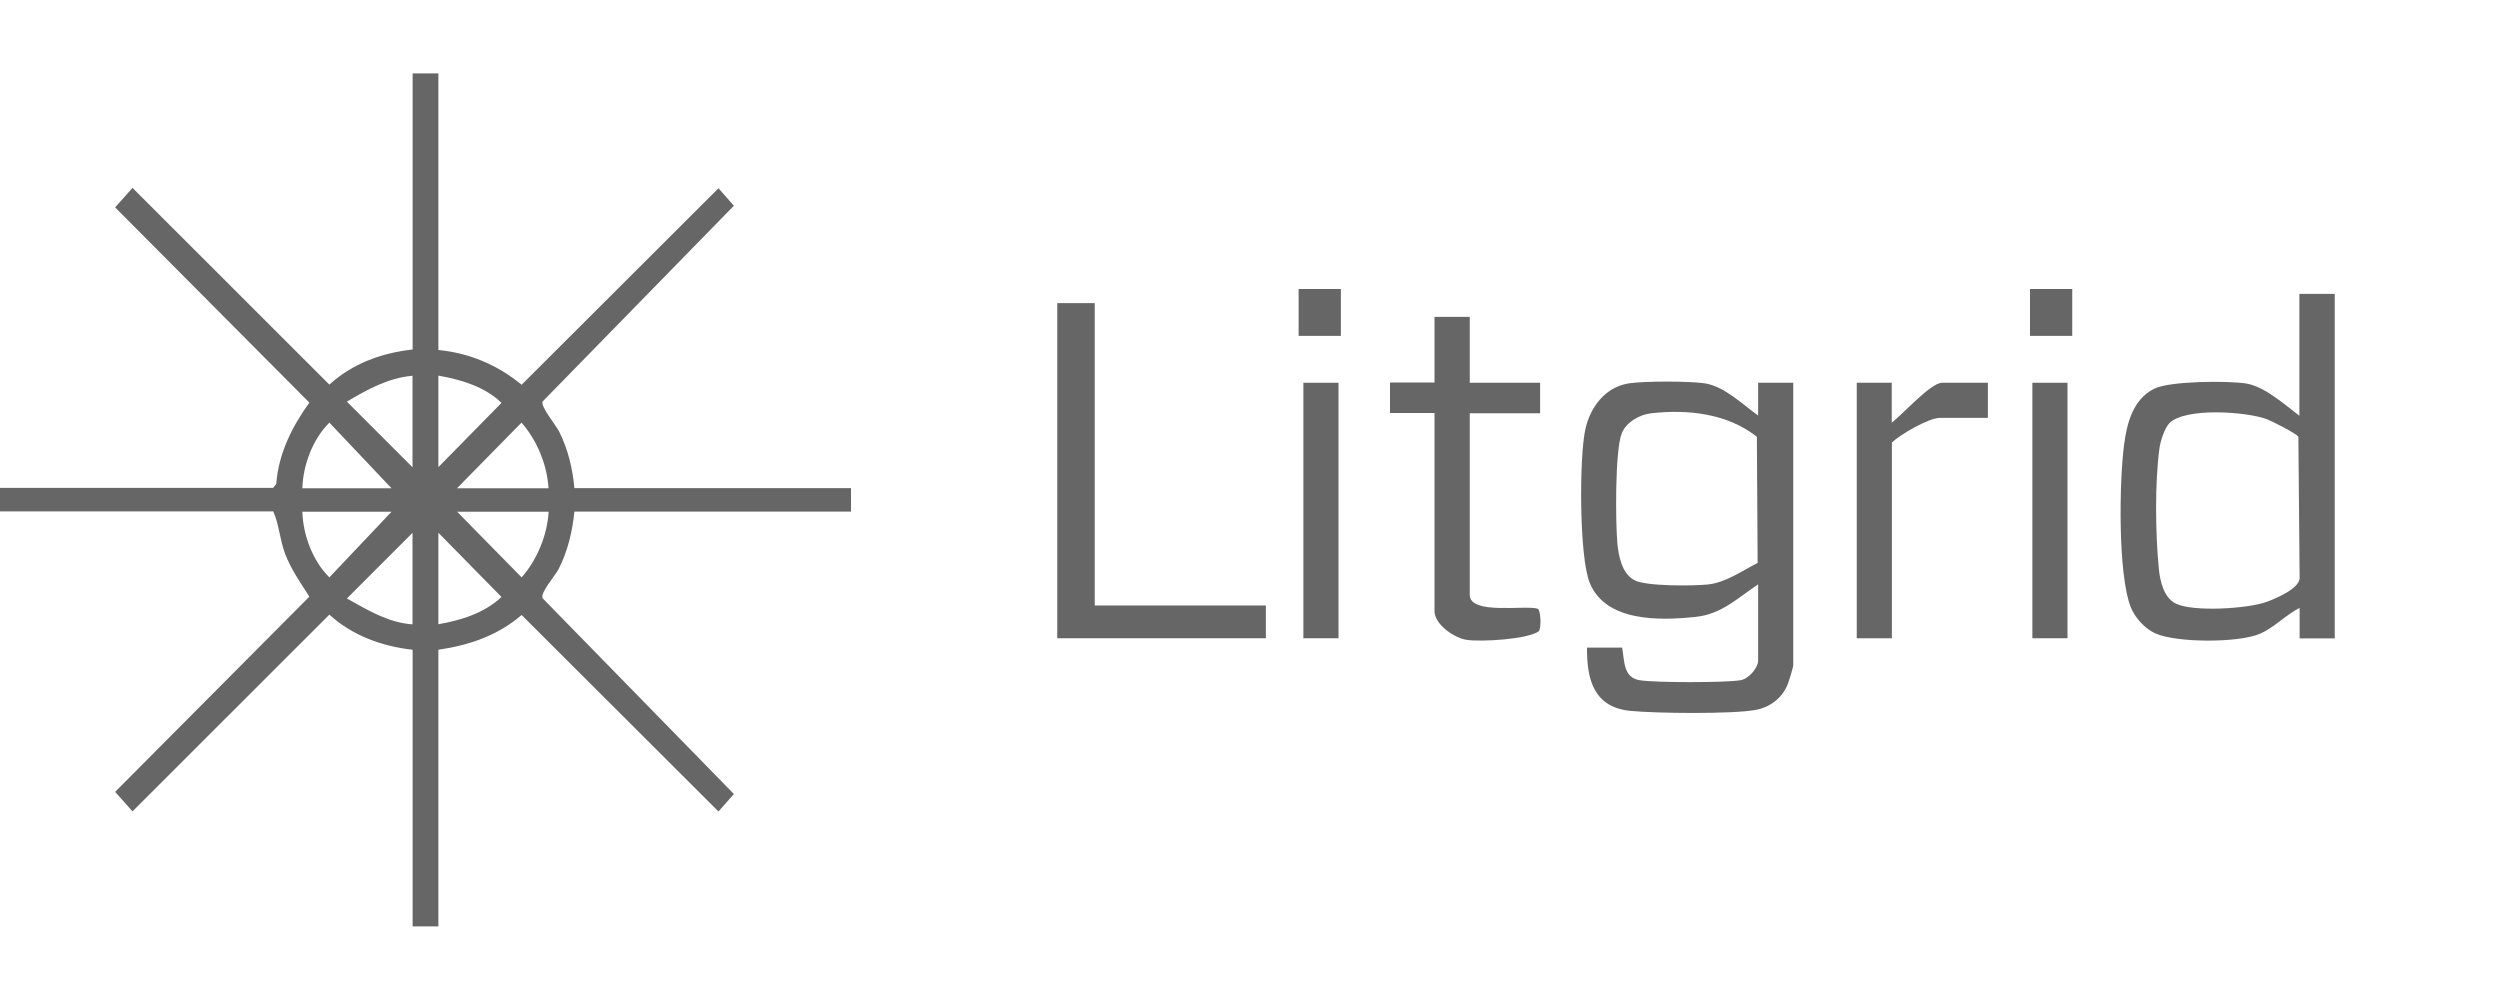 <svg xmlns="http://www.w3.org/2000/svg" id="Layer_1" width="200" height="80" viewBox="0 0 200 80"><defs><style>.cls-1{fill:#666;}</style></defs><path class="cls-1" d="M35.07,5.87v22.13c2.49.24,4.74,1.2,6.66,2.78l15.75-15.72,1.23,1.4-15.3,15.66c-.19.38,1.06,1.89,1.33,2.42.7,1.4,1.07,2.95,1.21,4.51h22.13v1.88h-22.13c-.15,1.57-.55,3.23-1.28,4.63-.25.49-1.48,1.87-1.26,2.3l15.3,15.66-1.23,1.4-15.75-15.72c-1.91,1.64-4.19,2.42-6.66,2.78v22.13h-2.06v-22.13c-2.43-.27-4.83-1.13-6.66-2.81l-15.75,15.74-1.39-1.56,15.54-15.62c-.69-1.07-1.5-2.24-1.95-3.45-.42-1.13-.48-2.35-.94-3.37H0v-1.88h21.85l.25-.32c.18-2.41,1.26-4.58,2.65-6.5l-15.54-15.62,1.39-1.56,15.75,15.74c1.84-1.69,4.2-2.54,6.66-2.81V5.87h2.06ZM33,30.06c-1.94.17-3.62,1.1-5.25,2.07l5.25,5.25v-7.31ZM35.07,37.37l5.05-5.14c-1.33-1.3-3.27-1.87-5.05-2.18v7.31ZM31.32,39.06l-4.97-5.25c-1.33,1.32-2.11,3.39-2.16,5.25h7.13ZM43.88,39.06c-.11-1.88-.92-3.84-2.16-5.25l-5.16,5.25h7.31ZM31.32,40.94h-7.13c.05,1.85.82,3.93,2.16,5.25l4.97-5.25ZM43.88,40.94h-7.31l5.16,5.25c1.24-1.41,2.05-3.37,2.16-5.25ZM33,49.94v-7.31l-5.25,5.25c1.66.92,3.29,1.93,5.25,2.07ZM35.07,49.94c1.82-.32,3.67-.89,5.05-2.18l-5.05-5.14v7.31Z"></path><path class="cls-1" d="M140.65,33.25v-2.63h2.81v22.6c0,.16-.37,1.36-.47,1.59-.45,1.05-1.4,1.77-2.52,1.98-1.85.35-8.04.28-10.04.08-2.92-.29-3.49-2.49-3.47-5.06h2.81c.2,1.06.07,2.4,1.42,2.61,1.28.2,6.76.2,8.04,0,.66-.1,1.42-.99,1.42-1.58v-6.09c-1.64,1.08-2.91,2.38-4.99,2.6-2.89.31-7.2.41-8.48-2.72-.85-2.06-.85-10.05-.35-12.3.39-1.76,1.58-3.36,3.47-3.66,1.2-.19,4.89-.19,6.1,0,1.57.25,3.02,1.7,4.26,2.58ZM140.61,45.03l-.06-10.09c-2.37-1.86-5.5-2.21-8.44-1.88-.93.1-1.99.69-2.36,1.58-.56,1.34-.51,7.17-.36,8.83.1,1.05.37,2.42,1.37,2.95.93.49,4.67.46,5.85.34,1.43-.14,2.74-1.09,3.99-1.72Z"></path><path class="cls-1" d="M186.78,23.5v27.57h-2.81v-2.44c-1.12.56-2.08,1.63-3.25,2.1-1.74.7-6.55.7-8.27-.05-.85-.37-1.66-1.26-2-2.13-1.02-2.64-.91-10-.53-12.92.22-1.74.7-3.67,2.41-4.53,1.25-.63,5.9-.65,7.36-.42s3.09,1.69,4.26,2.58v-9.75h2.81ZM173.53,33.88c-.37.39-.69,1.41-.77,1.95-.38,2.81-.33,6.86-.05,9.7.1.99.4,2.29,1.36,2.76,1.39.68,5.75.41,7.26-.14.76-.28,2.54-1.03,2.64-1.86l-.1-11.35c-.16-.26-2.13-1.26-2.53-1.41-1.64-.6-6.54-.96-7.81.34Z"></path><polygon class="cls-1" points="87.58 24.25 87.58 48.44 101.27 48.44 101.27 51.06 84.58 51.06 84.58 24.25 87.58 24.25"></polygon><path class="cls-1" d="M117.58,25.37v5.25h5.63v2.44h-5.63v14.53c0,1.63,4.45.79,5.45,1.11.25.18.28,1.66.06,1.81-.9.64-4.61.85-5.75.68-1.01-.15-2.58-1.24-2.58-2.3v-15.85h-3.56v-2.44h3.56v-5.25h2.81Z"></path><path class="cls-1" d="M151.34,30.62v3.19c.81-.59,3.1-3.19,4.03-3.19h3.66v2.81h-3.84c-.88,0-3.15,1.31-3.84,1.97v15.66h-2.81v-20.44h2.81Z"></path><rect class="cls-1" x="104.27" y="30.62" width="2.81" height="20.44"></rect><rect class="cls-1" x="162.59" y="30.62" width="2.81" height="20.44"></rect><rect class="cls-1" x="103.89" y="23.12" width="3.38" height="3.75"></rect><rect class="cls-1" x="162.4" y="23.12" width="3.38" height="3.75"></rect></svg>